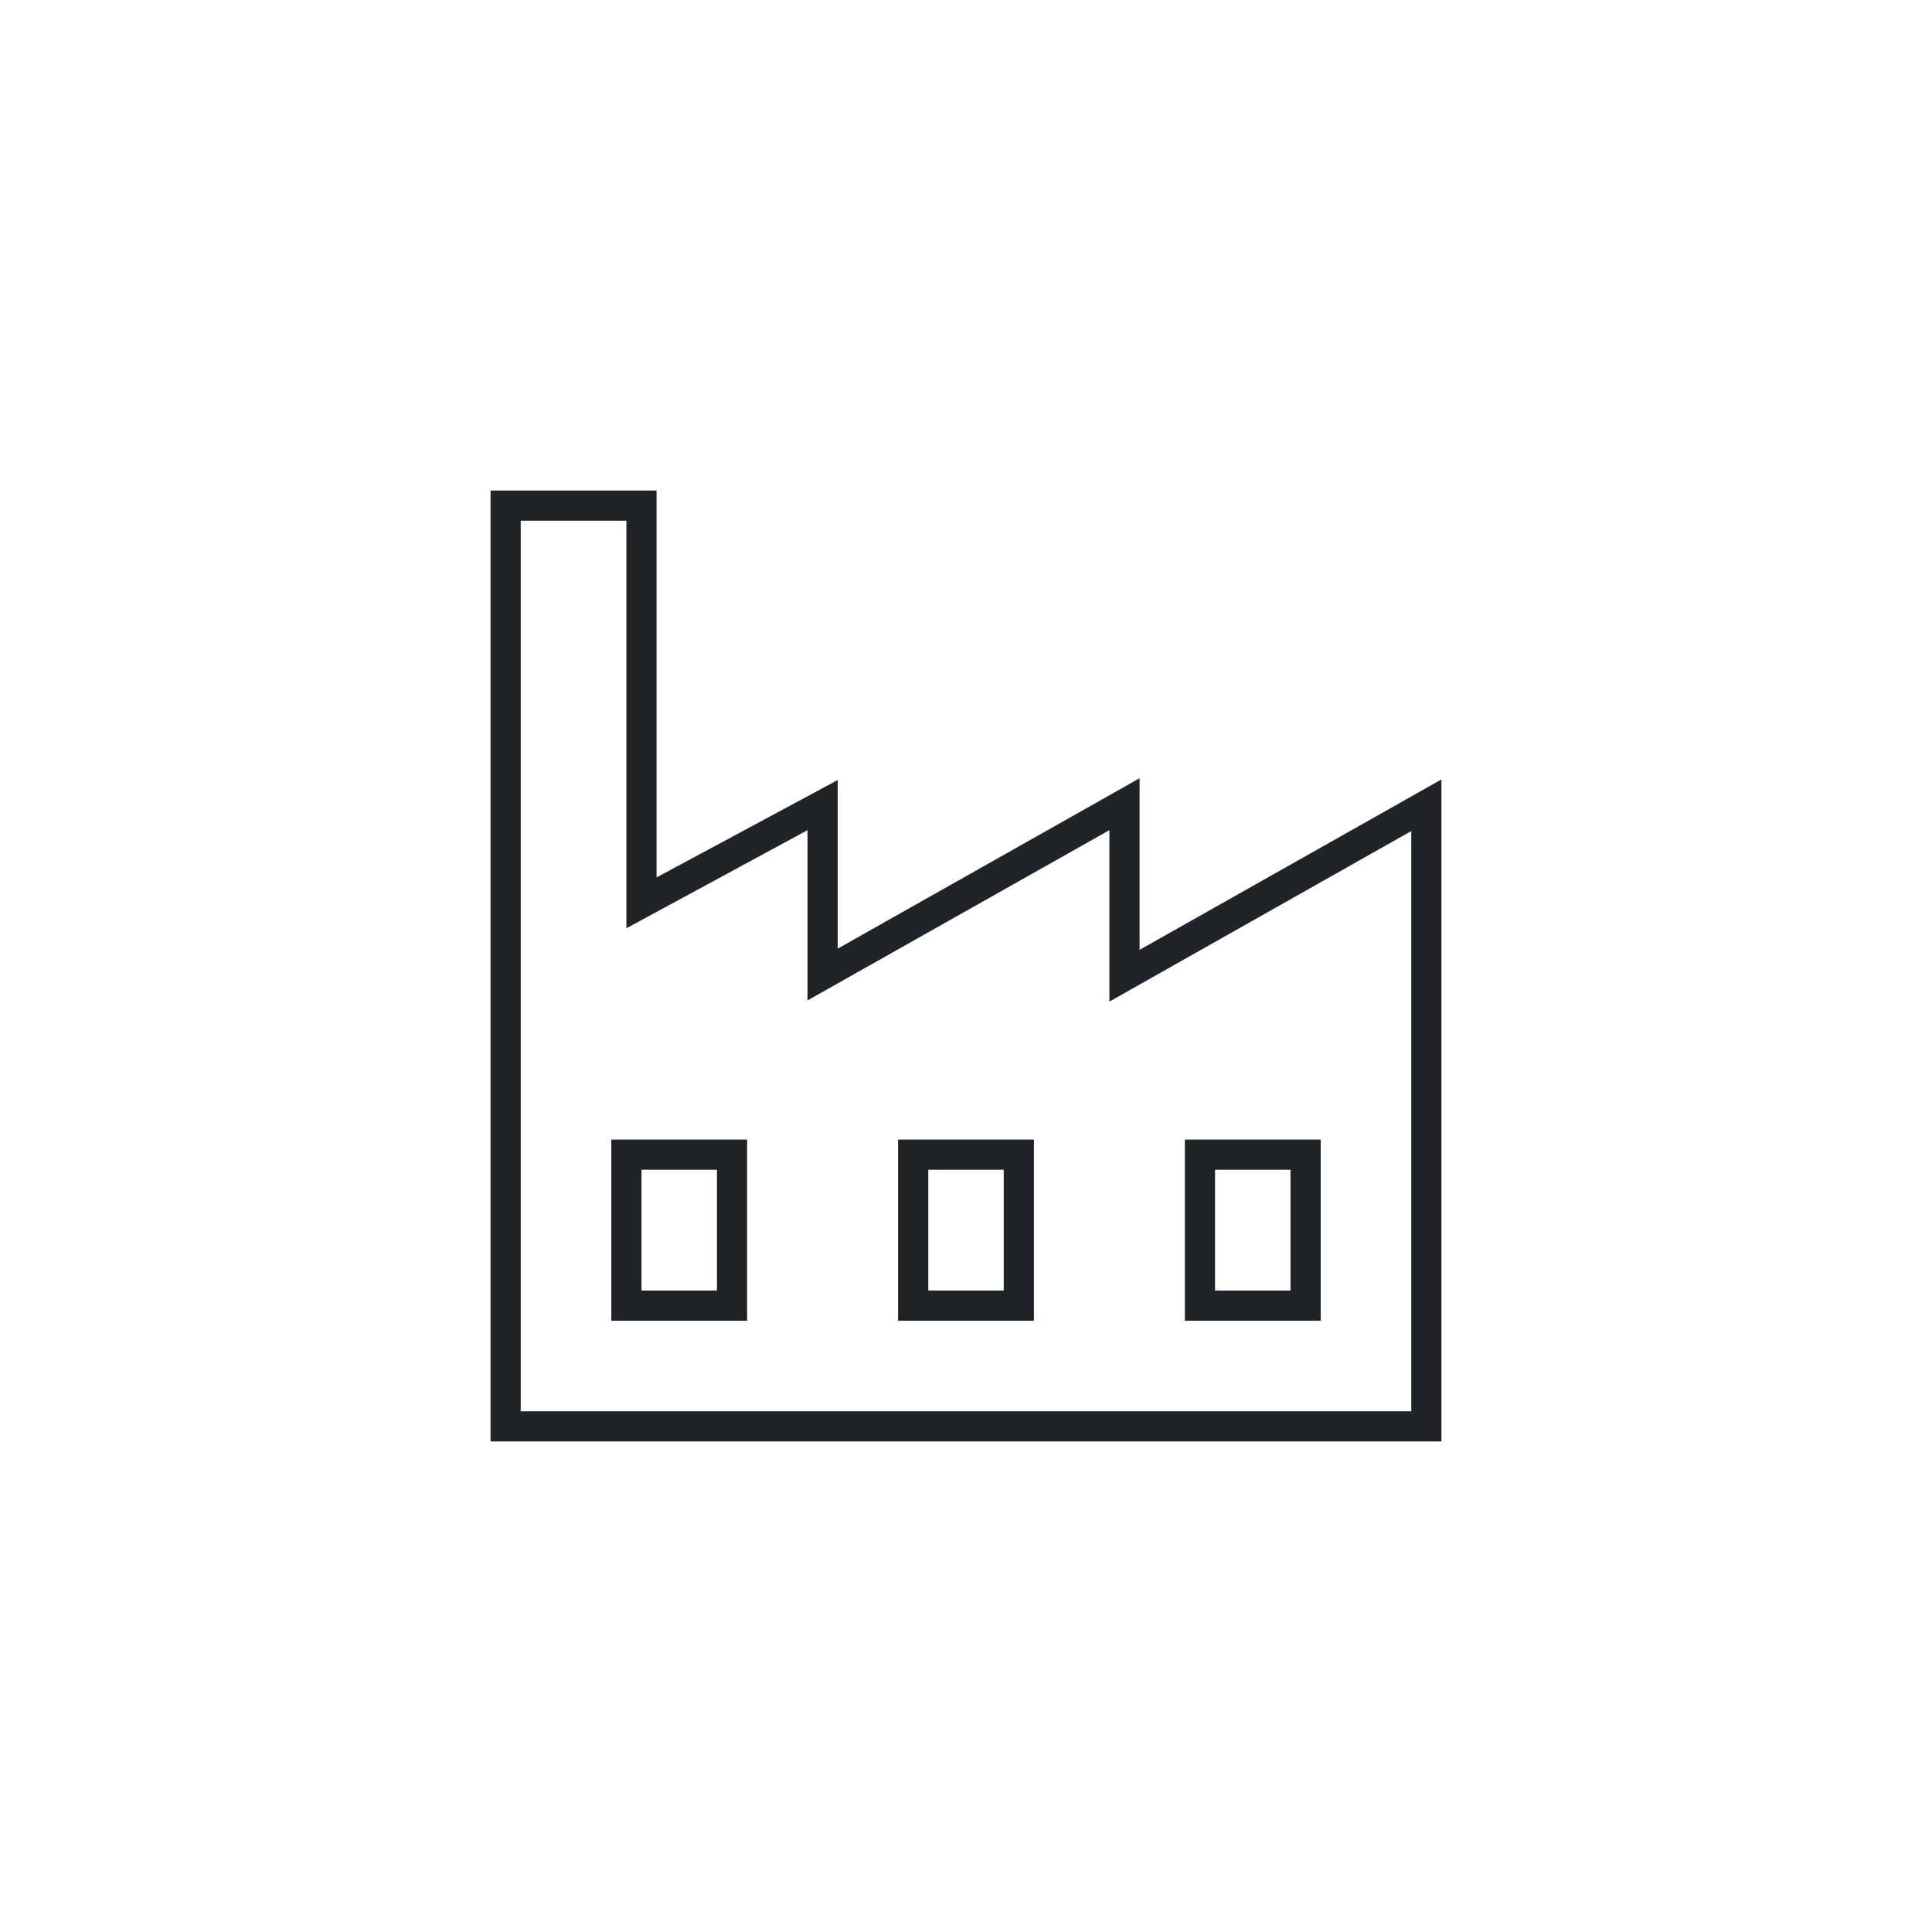 <?xml version="1.0" encoding="UTF-8"?>
<svg xmlns="http://www.w3.org/2000/svg" data-name="FLÄCHEN Weiss" viewBox="0 0 128 128" width="1024" height="1024"><path fill="#202429" d="M40.5 87.5h9v-12h-9zm2-10h5v8h-5zM87.5 75.5h-9v12h9zm-2 10h-5v-8h5zM59.5 87.5h9v-12h-9zm2-10h5v8h-5z"/><path fill="#202429" d="M75.5 62.93V51.56l-20 11.29V51.68l-12 6.45V32.5h-11v63h63V51.64zm18 30.57h-59v-59h7v27l12-6.5v11.28L73.5 55v11.36l20-11.3z"/></svg>
